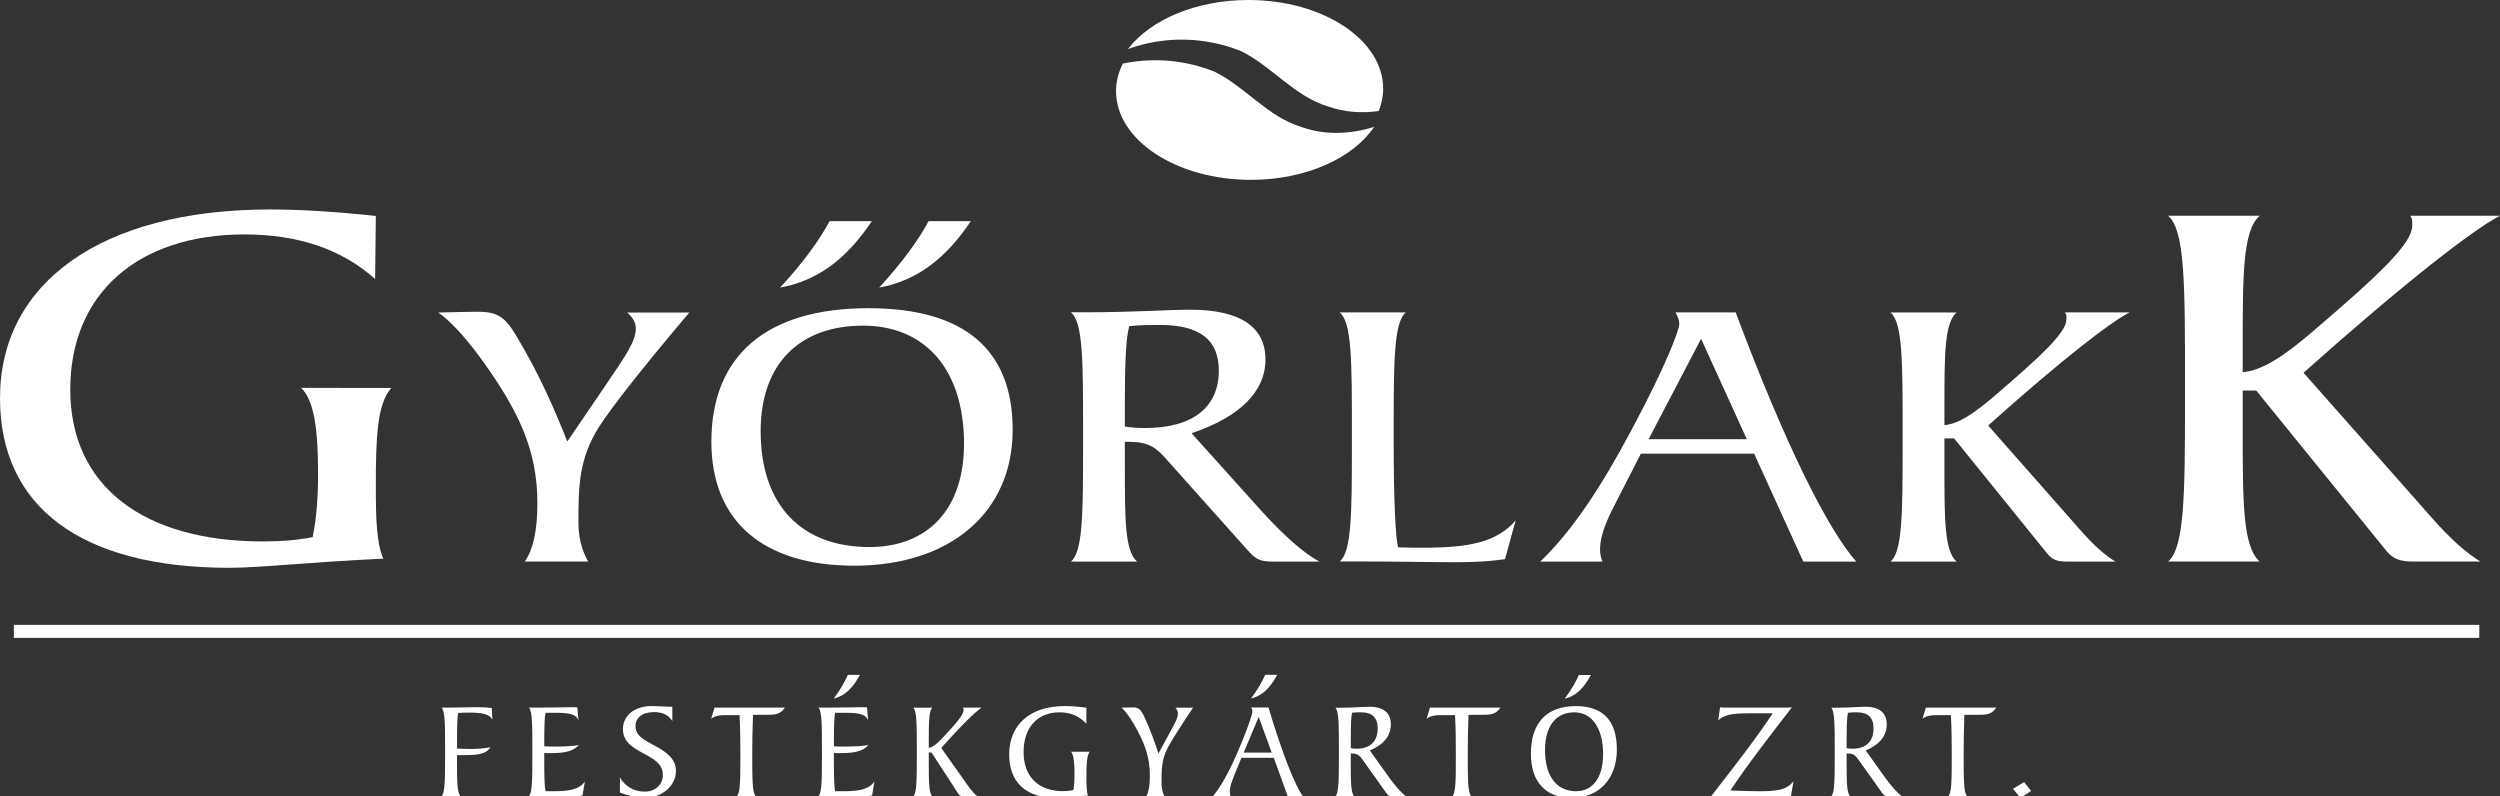 <?xml version="1.0" encoding="utf-8"?>
<!-- Generator: Adobe Illustrator 16.0.3, SVG Export Plug-In . SVG Version: 6.00 Build 0)  -->
<!DOCTYPE svg PUBLIC "-//W3C//DTD SVG 1.1//EN" "http://www.w3.org/Graphics/SVG/1.1/DTD/svg11.dtd">
<svg version="1.1" id="Layer_1" xmlns="http://www.w3.org/2000/svg" xmlns:xlink="http://www.w3.org/1999/xlink" x="0px" y="0px"
	 width="156.148px" height="49.736px" viewBox="0 0 156.148 49.736" enable-background="new 0 0 156.148 49.736"
	 xml:space="preserve">
<rect x="0" y="0" width="156.148" height="49.736" fill="#333333" stroke="none"/>
<g>
	<path fill="#FFFFFF" d="M24.442,24.229c-0.884,1.009-0.968,3.029-0.968,6.153c0,2.021,0.042,3.533,0.466,4.512
		c-4.496,0.203-7.703,0.571-9.602,0.571C5.019,35.466,0,31.63,0,24.868c0-7.167,6.283-11.785,16.872-11.785
		c1.854,0,4.082,0.135,6.602,0.405l-0.043,3.943c-2.054-1.849-4.789-2.789-8.162-2.789c-6.665,0-10.881,3.7-10.881,9.688
		c0,6.053,4.595,9.487,12.018,9.487c1.1,0,2.109-0.068,3.122-0.268c0.255-1.246,0.339-2.56,0.339-3.974
		c0-2.793-0.254-4.576-1.058-5.348L24.442,24.229L24.442,24.229z"/>
	<path fill="#FFFFFF" d="M33.565,31.439c0-3.351-1.186-5.806-3.521-9.037c-1.064-1.456-2.005-2.431-2.671-2.882
		c1.122-0.026,1.94-0.049,2.46-0.049c1.273,0,1.729,0.356,2.424,1.523c1.46,2.43,2.394,4.618,3.179,6.582l2.577-3.791
		c1.033-1.507,1.702-2.502,1.702-3.254c0-0.365-0.183-0.704-0.546-1.012h3.884c-2.882,3.418-4.766,5.796-5.617,7.11
		c-1.275,1.992-1.308,3.718-1.308,5.978c0,0.922,0.184,1.726,0.609,2.468h-3.962C33.293,34.355,33.565,33.143,33.565,31.439"/>
	<path fill="#FFFFFF" d="M51.814,13.813c-0.632,1.188-1.635,2.571-3.09,4.151c2.365-0.435,4.154-1.798,5.73-4.151H51.814z
		 M58,13.813c-0.638,1.188-1.64,2.571-3.09,4.151c2.36-0.435,4.149-1.798,5.728-4.151H58z M53.361,35.333
		c5.974,0,9.89-3.316,9.89-8.489c0-5.026-3.038-7.594-9.009-7.594c-6.365,0-9.81,2.949-9.81,8.342
		C44.432,32.549,47.662,35.333,53.361,35.333 M54.302,34.168c-4.215,0-6.792-2.586-6.792-7.229c0-4.28,2.486-6.6,6.398-6.6
		c3.85,0,6.304,2.711,6.304,7.376C60.212,31.848,57.912,34.168,54.302,34.168"/>
	<path fill="#FFFFFF" d="M67.771,19.505H66.89c0.759,0.622,0.759,3.082,0.759,7.478v1c0,4.169-0.028,6.496-0.759,7.093h4.129
		c-0.762-0.671-0.762-2.633-0.762-6.002v-1.479h0.245c1.247,0,1.702,0.365,2.312,1.048l5.196,5.813
		c0.454,0.504,0.756,0.622,1.515,0.622h2.885c-0.971-0.524-2.186-1.589-3.644-3.19l-4.342-4.829
		c3.038-1.026,4.616-2.612,4.616-4.612c0-2.024-1.578-3.103-4.678-3.103C73.057,19.34,70.867,19.505,67.771,19.505 M70.256,26.639
		v-1.393c0-2.46,0.061-4.098,0.273-4.876c0.732-0.074,1.369-0.074,1.918-0.074c2.492,0,3.68,0.927,3.68,2.854
		c0,2.268-1.613,3.583-4.59,3.583C71.078,26.733,70.652,26.711,70.256,26.639"/>
	<path fill="#FFFFFF" d="M87.808,19.513c-0.729,0.602-0.76,2.935-0.76,7.086v1.003c0,3.786,0.123,6,0.273,6.583
		c0.576,0.024,1.094,0.024,1.607,0.024c2.823,0,4.553-0.341,5.739-1.699L94,34.925c-0.787,0.121-1.822,0.191-3.035,0.191
		c-1.612,0-3.676-0.048-6.226-0.048h-1.061c0.73-0.593,0.76-2.922,0.76-7.106v-0.996c0-4.374,0-6.826-0.76-7.453L87.808,19.513
		L87.808,19.513z"/>
	<path fill="#FFFFFF" d="M96.203,35.076h3.887c-0.094-0.236-0.152-0.476-0.152-0.744c0-1.065,0.576-2.162,1.245-3.446l1.304-2.55
		h7.076l3.068,6.74h3.308c-1.73-1.955-4.372-7.131-7.531-15.563h-3.763c0.15,0.235,0.24,0.479,0.24,0.744
		c0,0.342-0.85,2.626-2.977,6.586C99.996,30.449,98.173,33.189,96.203,35.076 M102.971,27.432l3.278-6.273l2.854,6.273H102.971z"/>
	<path fill="#FFFFFF" d="M124.601,24.708c2.886-2.48,4.466-3.937,4.466-4.764v-0.118c0-0.097,0-0.192-0.09-0.312h4.036
		c-1.154,0.575-4.19,2.908-8.834,7.063l4.888,5.543c1.03,1.166,1.883,2.236,3.063,2.957h-3.006c-0.574,0-0.91-0.094-1.214-0.451
		l-5.858-7.244h-0.605v1.676c0,3.38,0,5.349,0.759,6.021h-4.128c0.731-0.598,0.759-2.93,0.759-7.112V26.97
		c0-4.374,0-6.828-0.759-7.454h4.128c-0.759,0.673-0.759,2.615-0.759,5.996v1.042C122.326,26.48,123.296,25.826,124.601,24.708"/>
	<path fill="#FFFFFF" d="M144.468,20.693c4.008-3.436,6.199-5.452,6.199-6.6v-0.171c0-0.14,0-0.276-0.127-0.447h5.607
		c-1.601,0.82-5.82,4.056-12.271,9.807l6.789,7.671c1.434,1.613,2.613,3.097,4.262,4.121h-4.176c-0.804,0-1.267-0.141-1.688-0.655
		l-8.141-10.027h-0.845v2.32c0,4.679,0,7.405,1.058,8.362h-5.719c1.014-0.855,1.057-4.088,1.057-9.876V23.82
		c0-6.057,0-9.456-1.057-10.345h5.719c-1.058,0.956-1.058,3.647-1.058,8.328v1.444C141.306,23.145,142.657,22.238,144.468,20.693"/>
	<rect x="0.866" y="39.028" fill="#FFFFFF" width="153.988" height="0.814"/>
	<path fill="#FFFFFF" d="M77.519,3.194c1.976,0.988,3.293,2.8,5.436,3.458c1.027,0.365,2.103,0.428,3.156,0.285
		c0.181-0.447,0.281-0.912,0.281-1.397c0-3.057-3.766-5.54-8.416-5.54c-3.298,0-6.144,1.253-7.525,3.065
		C72.714,2.24,75.233,2.276,77.519,3.194"/>
	<path fill="#FFFFFF" d="M81.299,7.937c-2.141-0.656-3.46-2.471-5.436-3.458C74.02,3.74,72.022,3.574,70.13,3.973
		c-0.271,0.544-0.422,1.119-0.422,1.719c0,3.059,3.77,5.541,8.422,5.541c3.438,0,6.395-1.359,7.699-3.31
		C84.361,8.382,82.785,8.462,81.299,7.937"/>
	<path fill="#FFFFFF" d="M29.417,46.778c0.388,0,0.787-0.024,1.213-0.104c-0.287,0.453-0.825,0.49-1.769,0.49h-0.315v0.428
		c0,1.199,0,1.904,0.215,2.144h-1.177c0.206-0.215,0.217-1.046,0.217-2.534v-0.346c0-1.563,0-2.438-0.217-2.66h0.595
		c0.415,0,0.943-0.026,1.604-0.026c0.38,0,0.691,0.017,0.933,0.052l0.035,0.723c-0.191-0.359-0.658-0.438-1.487-0.438
		c-0.217,0-0.424,0.011-0.643,0.025c-0.063,0.287-0.074,0.876-0.074,1.807v0.416C28.887,46.771,29.174,46.778,29.417,46.778"/>
	<path fill="#FFFFFF" d="M33.25,47.201v-0.354c0-1.555,0-2.426-0.215-2.649h0.533c1.015,0,1.738-0.027,2.192-0.027
		c0.034,0,0.127,0.008,0.299,0.008l0.07,0.814c-0.162-0.429-0.663-0.474-1.574-0.474h-0.483c-0.061,0.267-0.077,0.874-0.077,1.812
		v0.283c0.197,0.014,0.424,0.014,0.673,0.014c0.555,0,1.051-0.014,1.48-0.094c-0.406,0.467-1.036,0.506-1.93,0.506
		c-0.051,0-0.131-0.012-0.224-0.012v0.563c0,0.943,0.017,1.557,0.077,1.828h0.503c0.977,0,1.591-0.104,1.955-0.6l-0.147,0.865
		c-0.225,0.045-0.52,0.069-0.867,0.069c-0.458,0-1.046-0.018-1.773-0.018h-0.707C33.242,49.521,33.25,48.689,33.25,47.201"/>
	<path fill="#FFFFFF" d="M38.719,48.565c0.337,0.566,0.878,0.878,1.553,0.878c0.686,0,1.129-0.458,1.129-1.051
		c0-0.521-0.322-0.847-0.924-1.177c-0.895-0.488-1.569-0.815-1.569-1.676c0-0.805,0.675-1.438,1.793-1.438
		c0.438,0,0.753,0.034,0.913,0.034c0.045,0,0.098,0.008,0.166,0.008h0.214v0.896c-0.214-0.367-0.611-0.563-1.14-0.563
		c-0.759,0-1.16,0.37-1.16,0.872c0,0.609,0.523,0.867,1.194,1.223c0.882,0.468,1.331,0.912,1.331,1.585
		c0,0.889-0.818,1.676-1.974,1.676c-0.476,0-0.976-0.121-1.526-0.33V48.565L38.719,48.565z"/>
	<path fill="#FFFFFF" d="M46.243,47.302v-0.335c0-0.719-0.009-1.479-0.052-2.299h-0.917c-0.304,0-0.573,0.025-0.854,0.216
		l0.207-0.688h4.395c-0.218,0.342-0.503,0.446-0.937,0.446l-1.053,0.008c-0.036,0.907-0.047,1.72-0.047,2.438
		c0,1.561,0,2.426,0.22,2.648h-1.178C46.234,49.521,46.243,48.728,46.243,47.302"/>
	<path fill="#FFFFFF" d="M53.707,42.153c-0.449,0.841-0.96,1.323-1.633,1.479c0.413-0.559,0.698-1.055,0.88-1.479H53.707z
		 M51.338,47.201v-0.354c0-1.555,0-2.426-0.215-2.649h0.536c1.015,0,1.737-0.027,2.188-0.027c0.033,0,0.13,0.008,0.306,0.008
		l0.067,0.814c-0.167-0.429-0.667-0.474-1.576-0.474h-0.482c-0.062,0.267-0.076,0.874-0.076,1.812v0.283
		c0.198,0.014,0.42,0.014,0.673,0.014c0.551,0,1.046-0.014,1.48-0.094c-0.408,0.467-1.039,0.506-1.931,0.506
		c-0.054,0-0.13-0.012-0.223-0.012v0.563c0,0.943,0.015,1.557,0.076,1.828h0.5c0.979,0,1.593-0.104,1.956-0.6l-0.148,0.865
		c-0.224,0.045-0.517,0.069-0.865,0.069c-0.456,0-1.046-0.018-1.771-0.018h-0.709C51.332,49.521,51.338,48.689,51.338,47.201"/>
	<path fill="#FFFFFF" d="M58.912,46.047c0.82-0.881,1.27-1.4,1.27-1.691v-0.047c0-0.033,0-0.065-0.024-0.111h1.149
		c-0.327,0.208-1.197,1.038-2.517,2.517l1.392,1.97c0.293,0.416,0.538,0.797,0.874,1.055h-0.856c-0.163,0-0.261-0.031-0.345-0.165
		L58.18,47h-0.169v0.594c0,1.205,0,1.906,0.215,2.146h-1.177c0.207-0.215,0.215-1.042,0.215-2.531v-0.354
		c0-1.557,0-2.432-0.215-2.654h1.177c-0.215,0.244-0.215,0.933-0.215,2.138v0.371C58.264,46.678,58.538,46.443,58.912,46.047"/>
	<path fill="#FFFFFF" d="M68.058,46.955c-0.182,0.258-0.201,0.777-0.201,1.578c0,0.518,0.007,0.906,0.098,1.158
		c-0.927,0.051-1.586,0.145-1.977,0.145c-1.912,0-2.945-0.982-2.945-2.721c0-1.84,1.294-3.015,3.469-3.015
		c0.38,0,0.838,0.035,1.355,0.104l-0.006,1.004c-0.426-0.475-0.989-0.717-1.681-0.717c-1.37,0-2.237,0.951-2.237,2.486
		c0,1.555,0.945,2.438,2.471,2.438c0.225,0,0.435-0.02,0.644-0.072c0.049-0.315,0.065-0.655,0.065-1.018
		c0-0.719-0.053-1.176-0.215-1.373h1.16V46.955z"/>
	<path fill="#FFFFFF" d="M71.82,48.443c0-1.192-0.338-2.066-1-3.217c-0.304-0.517-0.575-0.859-0.766-1.028
		c0.321-0.007,0.555-0.015,0.705-0.015c0.361,0,0.489,0.131,0.692,0.543c0.41,0.862,0.679,1.643,0.904,2.338l0.732-1.344
		c0.295-0.533,0.484-0.889,0.484-1.158c0-0.131-0.055-0.248-0.157-0.364h1.107c-0.822,1.22-1.358,2.067-1.6,2.536
		c-0.362,0.707-0.373,1.32-0.373,2.125c0,0.326,0.053,0.611,0.175,0.877h-1.129C71.744,49.479,71.82,49.047,71.82,48.443"/>
	<path fill="#FFFFFF" d="M79.023,42.146c-0.182,0.426-0.466,0.92-0.884,1.479c0.677-0.153,1.186-0.64,1.637-1.479H79.023z
		 M75.753,49.736h1.104c-0.024-0.084-0.044-0.171-0.044-0.266c0-0.382,0.167-0.771,0.354-1.23l0.374-0.91h2.019l0.871,2.406h0.942
		c-0.49-0.699-1.244-2.544-2.146-5.549h-1.074c0.045,0.087,0.069,0.173,0.069,0.27c0,0.121-0.242,0.937-0.848,2.342
		C76.833,48.084,76.314,49.063,75.753,49.736 M77.681,47.008l0.936-2.23l0.813,2.23H77.681z"/>
	<path fill="#FFFFFF" d="M85.542,44.144c0.883,0,1.328,0.39,1.328,1.104c0,0.707-0.445,1.271-1.313,1.623l1.233,1.725
		c0.416,0.57,0.763,0.953,1.037,1.142h-0.817c-0.22,0-0.308-0.041-0.435-0.224l-1.478-2.078c-0.178-0.243-0.305-0.374-0.66-0.374
		h-0.069v0.529c0,1.203,0,1.907,0.215,2.146H83.41c0.209-0.215,0.215-1.047,0.215-2.533v-0.353c0-1.55,0-2.421-0.215-2.646h0.25
		C84.544,44.205,85.166,44.144,85.542,44.144 M84.736,46.764c0.851,0,1.313-0.465,1.313-1.267c0-0.68-0.342-1.006-1.053-1.006
		c-0.156,0-0.341,0-0.552,0.026c-0.059,0.276-0.073,0.853-0.073,1.72v0.494C84.483,46.756,84.605,46.764,84.736,46.764"/>
	<path fill="#FFFFFF" d="M90.93,47.302v-0.335c0-0.719-0.004-1.479-0.051-2.299h-0.915c-0.305,0-0.572,0.025-0.857,0.216
		l0.207-0.688h4.397c-0.218,0.342-0.505,0.446-0.938,0.446l-1.054,0.008c-0.032,0.907-0.044,1.72-0.044,2.438
		c0,1.561,0,2.426,0.219,2.648h-1.179C90.926,49.521,90.93,48.728,90.93,47.302"/>
	<path fill="#FFFFFF" d="M98.613,42.162c-0.185,0.424-0.469,0.918-0.885,1.481c0.676-0.157,1.185-0.641,1.637-1.481H98.613z
		 M98.169,49.834c1.703,0,2.819-1.186,2.819-3.025c0-1.791-0.861-2.707-2.57-2.707c-1.817,0-2.8,1.052-2.8,2.974
		C95.619,48.84,96.542,49.834,98.169,49.834 M98.439,49.418c-1.205,0-1.938-0.922-1.938-2.576c0-1.521,0.709-2.35,1.823-2.35
		c1.101,0,1.804,0.963,1.804,2.623C100.127,48.589,99.466,49.418,98.439,49.418"/>
	<path fill="#FFFFFF" d="M110.724,44.549h-1.235c-1.039,0-1.742,0.016-2.173,0.453l0.121-0.823c0.162,0.019,0.31,0.019,0.432,0.019
		h2.589c0.874,0,1.364,0,1.462-0.019c-1.542,1.997-2.854,3.692-3.842,5.196c0.849,0.026,1.426,0.045,1.747,0.045
		c1.099,0,1.772-0.055,2.198-0.631l-0.164,0.949h-4.986C108.415,47.756,109.734,46.055,110.724,44.549"/>
	<path fill="#FFFFFF" d="M114.632,44.204h-0.252c0.215,0.227,0.215,1.1,0.215,2.646v0.353c0,1.487-0.004,2.319-0.215,2.534h1.18
		c-0.221-0.238-0.221-0.943-0.221-2.146v-0.53h0.071c0.357,0,0.49,0.131,0.659,0.375l1.479,2.078
		c0.133,0.181,0.215,0.223,0.43,0.223h0.824c-0.275-0.188-0.621-0.569-1.039-1.141l-1.231-1.726
		c0.864-0.352,1.313-0.915,1.313-1.622c0-0.715-0.447-1.105-1.332-1.105C116.14,44.143,115.515,44.204,114.632,44.204
		 M115.339,46.732v-0.494c0-0.867,0.019-1.443,0.079-1.719c0.212-0.028,0.394-0.028,0.55-0.028c0.713,0,1.053,0.327,1.053,1.007
		c0,0.801-0.463,1.267-1.314,1.267C115.577,46.764,115.455,46.756,115.339,46.732"/>
	<path fill="#FFFFFF" d="M121.904,47.302v-0.335c0-0.719-0.008-1.479-0.053-2.299h-0.916c-0.303,0-0.57,0.025-0.856,0.216
		l0.209-0.688h4.395c-0.216,0.342-0.5,0.446-0.935,0.446l-1.055,0.008c-0.037,0.907-0.045,1.72-0.045,2.438
		c0,1.561,0,2.426,0.215,2.648h-1.174C121.896,49.521,121.904,48.728,121.904,47.302"/>
	<polygon fill="#FFFFFF" points="125.726,49.271 126.196,49.834 126.861,49.399 126.419,48.849 	"/>
</g>
</svg>
